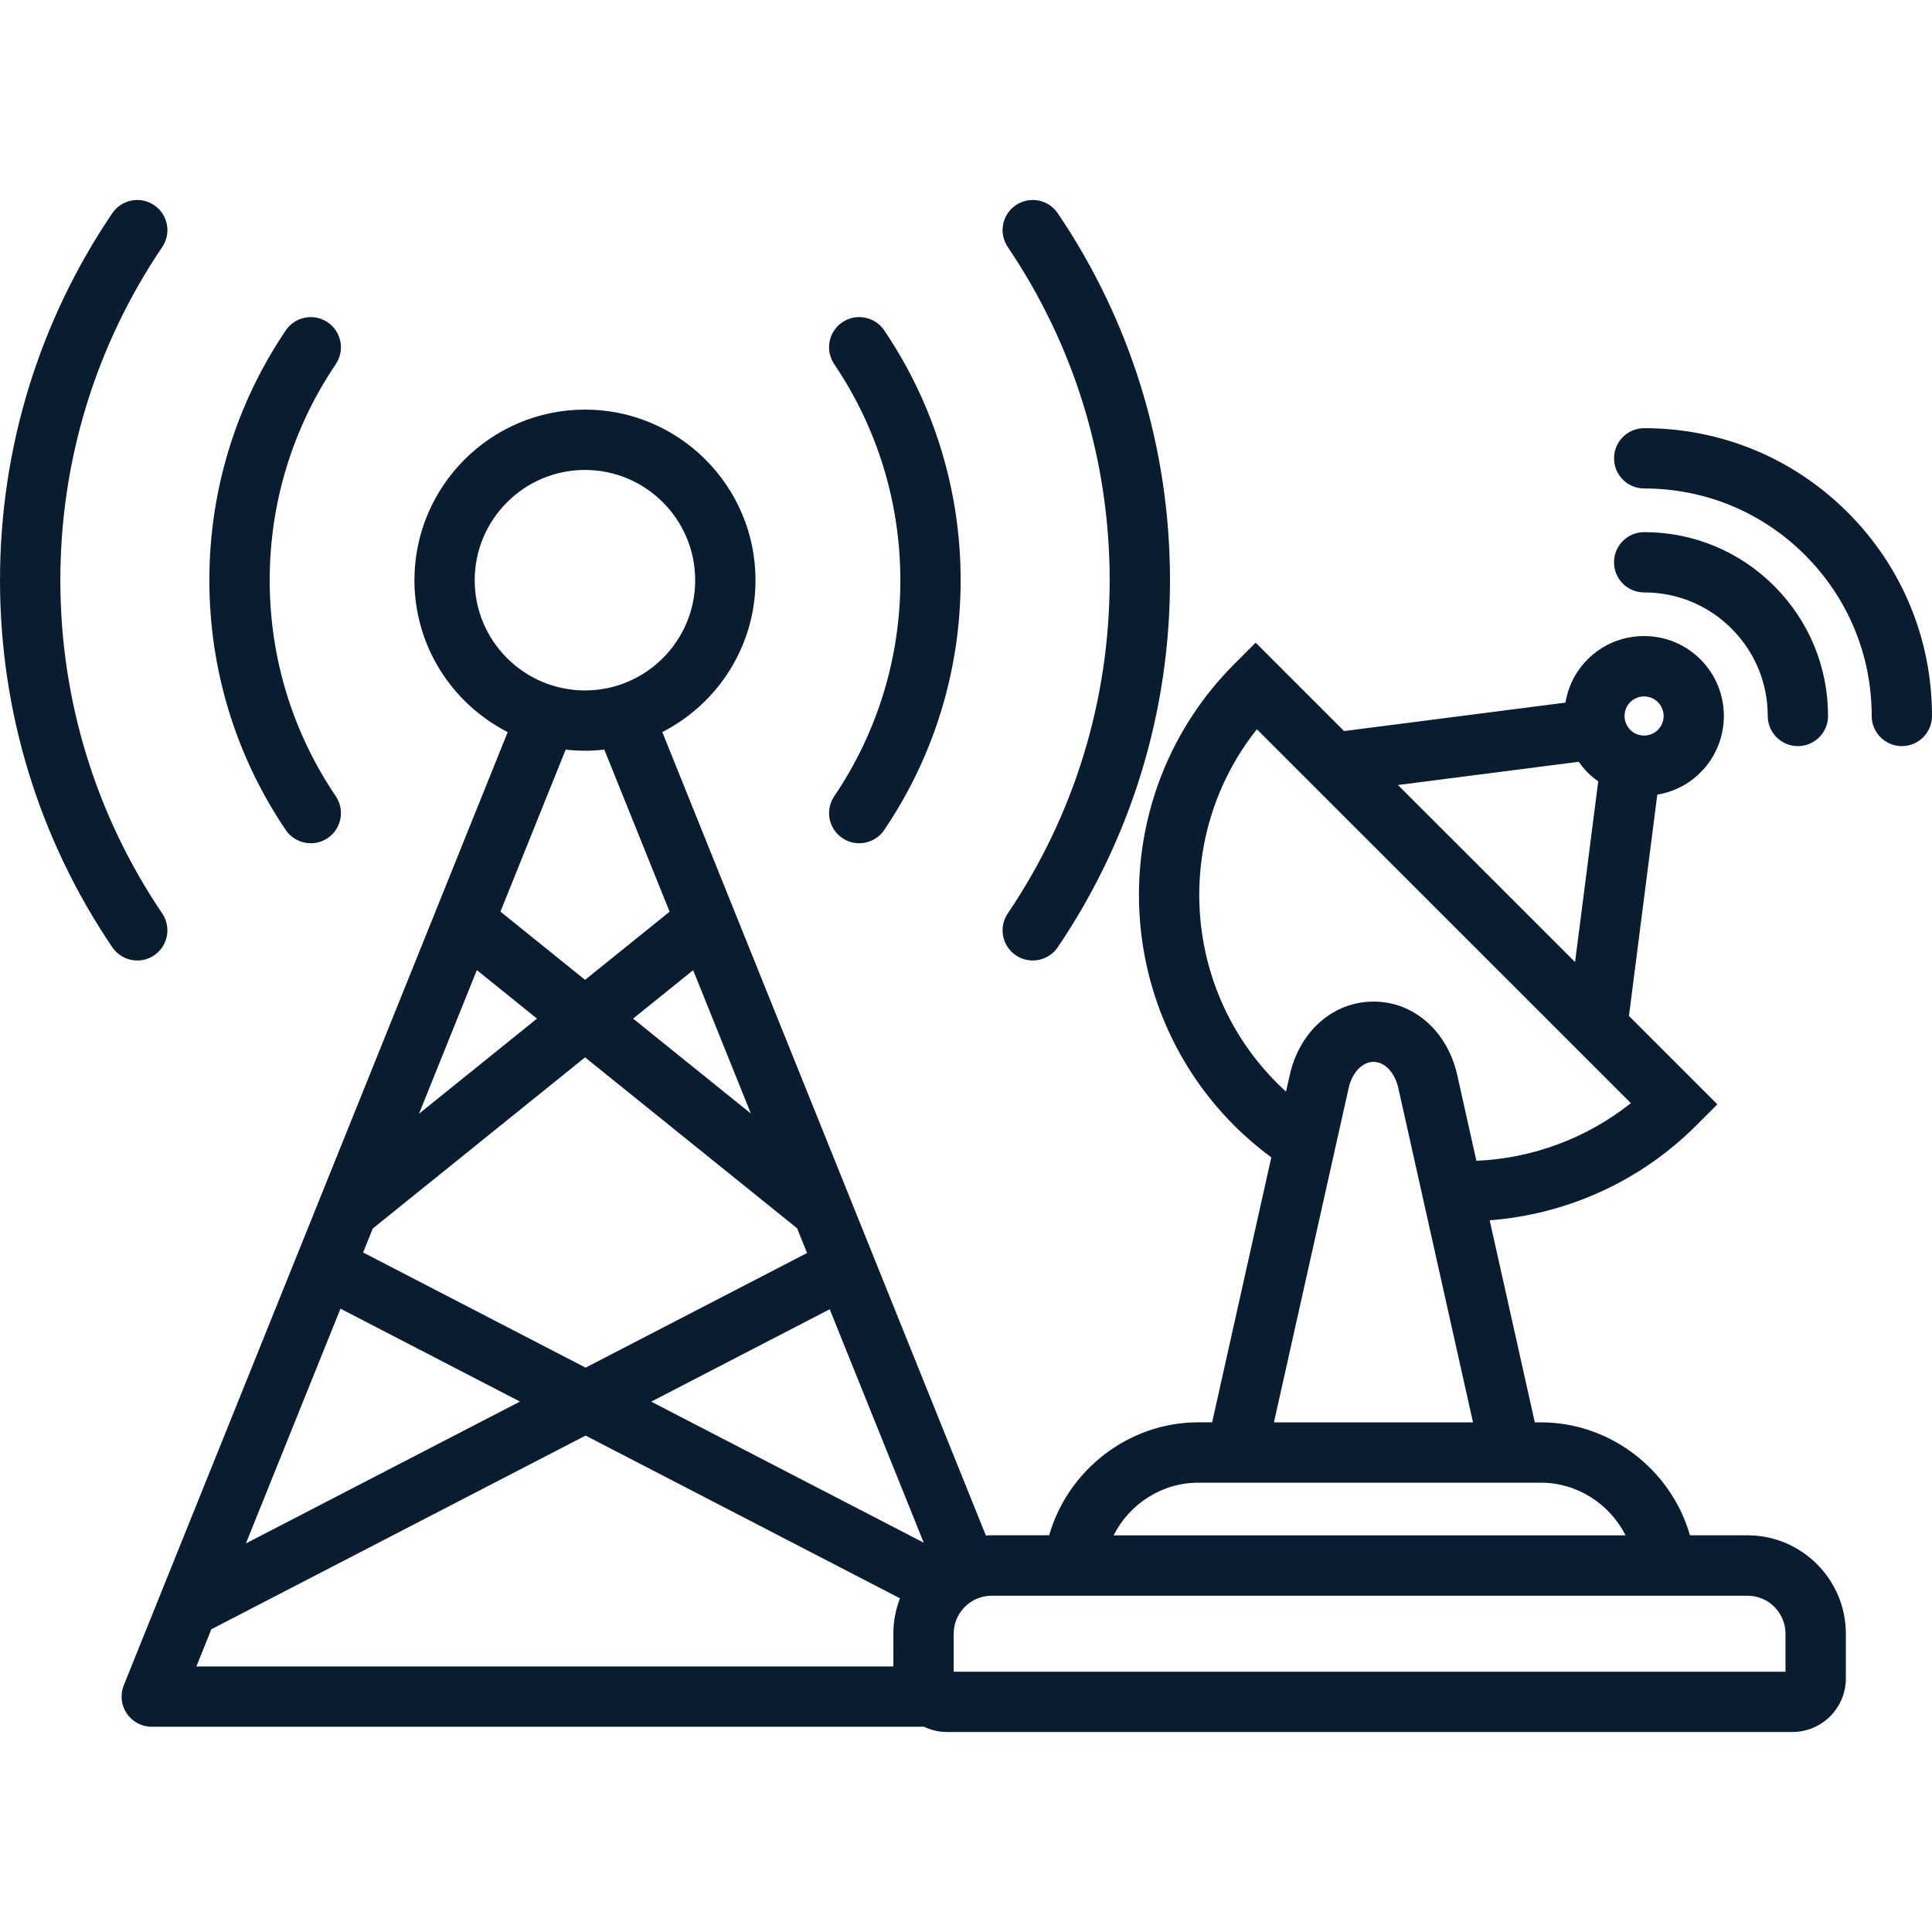 <?xml version="1.0" encoding="UTF-8"?> <svg xmlns="http://www.w3.org/2000/svg" xmlns:xlink="http://www.w3.org/1999/xlink" xmlns:svgjs="http://svgjs.dev/svgjs" id="Layer_1" height="300" viewBox="0 0 512 512" width="300" version="1.1"><g width="100%" height="100%" transform="matrix(1,0,0,1,0,0)"><linearGradient id="SVGID_1_" gradientUnits="userSpaceOnUse" x1=".003" x2="511.997" y1="256" y2="256"><stop offset="0" stop-color="#a647fe"></stop><stop offset=".149" stop-color="#a04cfc"></stop><stop offset=".341" stop-color="#905af8"></stop><stop offset=".558" stop-color="#7571f0"></stop><stop offset=".791" stop-color="#5191e5"></stop><stop offset="1" stop-color="#29b4d9"></stop></linearGradient><path d="m463.1 406.87h-15.24c-4.93-17.26-21.04-29.93-39.47-29.93h-1.65l-11.96-53.55c20.51-1.56 40.02-10.4 54.69-25.08l5.65-5.65-23.43-23.42 7.51-58.65c4.32-.72 8.3-2.73 11.45-5.88 8.26-8.26 8.26-21.7 0-29.96-3.99-3.99-9.3-6.19-14.96-6.19s-10.97 2.2-14.96 6.19c-3.23 3.23-5.18 7.26-5.88 11.45l-58.66 7.54-23.43-23.43-5.65 5.66c-33.7 33.73-33.7 88.61 0 122.34 3.06 3.06 6.35 5.86 9.8 8.41l-15.68 70.21h-3.71c-18.43 0-34.54 12.67-39.47 29.93h-15.25c-.52 0-1.03.02-1.54.05l-29.71-73.76c-.07-.21-.16-.42-.25-.63l-36.69-91.1c-.07-.2-.15-.39-.23-.58l-18.86-46.83c14.64-7.48 24.7-22.71 24.7-40.25 0-24.93-20.27-45.21-45.18-45.21-24.93 0-45.21 20.28-45.21 45.21 0 17.54 10.06 32.77 24.72 40.26l-18.78 46.63c-.14.29-.25.58-.35.88l-36.67 91.03c-.04.1-.09.21-.13.31l-36.25 89.99c-.01.03-.03.06-.04.1l-9.53 23.67c-.99 2.46-.7 5.26.79 7.46s3.97 3.52 6.63 3.52h204.66c1.84.88 3.9 1.39 6.07 1.39h224.05c7.82 0 14.17-6.37 14.17-14.2v-11.88c-.02-14.36-11.71-26.05-26.07-26.05zm-31.06-220.8c.97-.97 2.27-1.51 3.66-1.51s2.69.54 3.66 1.51c2.03 2.03 2.03 5.32 0 7.35-.97.97-2.27 1.51-3.66 1.51s-2.69-.54-3.66-1.51c-2.02-2.03-2.02-5.33 0-7.35zm-13.66 15.81c.7.99 1.47 1.95 2.36 2.84.87.87 1.82 1.65 2.81 2.34l-6.14 47.9-46.94-46.92zm-79.96 85.14c-25.56-25.58-27.34-66.1-5.33-93.76l99.11 99.09c-11.66 9.26-26.02 14.64-40.94 15.27l-5.09-22.78c-2.63-11.61-11.54-19.41-22.17-19.41-10.65 0-19.57 7.8-22.2 19.43l-.99 4.43c-.81-.75-1.62-1.5-2.39-2.27zm18.98 1.35c.94-4.16 3.6-6.96 6.6-6.96 2.99 0 5.63 2.79 6.57 6.93l19.79 88.6h-52.75zm-39.89 104.56h90.88c9.64 0 18.24 5.69 22.4 13.95h-135.67c4.15-8.27 12.75-13.95 22.39-13.95zm-191.14-135.84 15.94 12.85-31.27 25.21zm-36.14 89.72 47.57 24.62-72.63 37.59zm6-14.89 2.56-6.35 56.26-45.36 56.19 45.3 2.64 6.55-58.69 30.38zm102.76-36.82-31.21-25.16 15.91-12.83zm20.89 51.86 24.92 61.87-72.22-37.38zm-94.08-193.19c0-16.11 13.11-29.23 29.23-29.23 16.1 0 29.2 13.11 29.2 29.23 0 16.1-13.1 29.2-29.2 29.2-16.11 0-29.23-13.1-29.23-29.2zm29.23 45.18c1.73 0 3.44-.11 5.12-.3l17.3 42.96-22.4 18.06-22.43-18.08 17.29-42.93c1.68.19 3.39.29 5.12.29zm-99.02 232.82 99.18-51.33 83.31 43.13c-1.12 2.91-1.75 6.06-1.75 9.36v8.7h-184.71zm417.15 11.25h-220.42v-10.09c0-2.63 1.02-5.01 2.67-6.8.13-.13.25-.26.38-.39.89-.87 1.94-1.58 3.11-2.07.14-.05.29-.09.43-.15.03-.01.06-.03.09-.04 1.06-.38 2.2-.6 3.39-.6h200.3c5.55 0 10.06 4.51 10.06 10.06v10.08zm38.84-253.28c0 4.41-3.58 7.99-7.99 7.99s-7.99-3.58-7.99-7.99c0-16.11-6.28-31.25-17.67-42.65-11.38-11.38-26.51-17.64-42.62-17.64-4.42 0-7.99-3.58-7.99-7.99s3.58-7.99 7.99-7.99c20.38 0 39.53 7.93 53.93 22.32 14.4 14.41 22.34 33.57 22.34 53.95zm-76.28-32.74c-4.42 0-7.99-3.58-7.99-7.99s3.58-7.99 7.99-7.99c13.01 0 25.25 5.07 34.45 14.27 9.21 9.21 14.28 21.44 14.28 34.45 0 4.42-3.58 7.99-7.99 7.99s-7.99-3.58-7.99-7.99c0-8.74-3.41-16.96-9.59-23.15s-14.42-9.59-23.16-9.59zm-168.65 85.07c17.66-26.1 27-56.64 27-88.3s-9.34-62.19-27-88.3c-2.47-3.66-1.52-8.63 2.14-11.1 3.65-2.47 8.63-1.52 11.1 2.14 19.46 28.76 29.75 62.39 29.75 97.26s-10.29 68.5-29.75 97.26c-1.54 2.28-4.06 3.51-6.63 3.51-1.54 0-3.1-.45-4.47-1.37-3.66-2.48-4.62-7.45-2.14-11.1zm-45.99-145.57c-2.47-3.66-1.51-8.63 2.15-11.1s8.63-1.51 11.1 2.15c13.25 19.62 20.25 42.51 20.25 66.21 0 23.71-7 46.6-20.25 66.19-1.54 2.28-4.06 3.52-6.63 3.52-1.54 0-3.1-.44-4.47-1.37-3.66-2.47-4.62-7.44-2.14-11.1 11.45-16.93 17.51-36.72 17.51-57.23-.01-20.5-6.06-40.3-17.52-57.27zm-184.7 158.04c-2.56 0-5.08-1.23-6.63-3.52-19.46-28.75-29.75-62.39-29.75-97.25s10.29-68.5 29.75-97.26c2.47-3.66 7.44-4.61 11.1-2.14s4.62 7.44 2.14 11.1c-17.66 26.11-27 56.64-27 88.3s9.34 62.19 27 88.3c2.47 3.66 1.52 8.63-2.14 11.1-1.37.93-2.93 1.37-4.47 1.37zm39.35-34.58c-13.25-19.59-20.25-42.48-20.25-66.19 0-23.7 7-46.59 20.25-66.21 2.47-3.66 7.44-4.62 11.1-2.15s4.62 7.44 2.15 11.1c-11.46 16.96-17.51 36.77-17.51 57.26 0 20.51 6.05 40.3 17.51 57.23 2.47 3.66 1.51 8.63-2.14 11.1-1.37.93-2.93 1.37-4.47 1.37-2.58 0-5.1-1.23-6.64-3.51z" fill="#0a1d30" data-original-color="SVGID_1_" stroke="none" stroke-opacity="1" fill-opacity="1"></path></g></svg> 